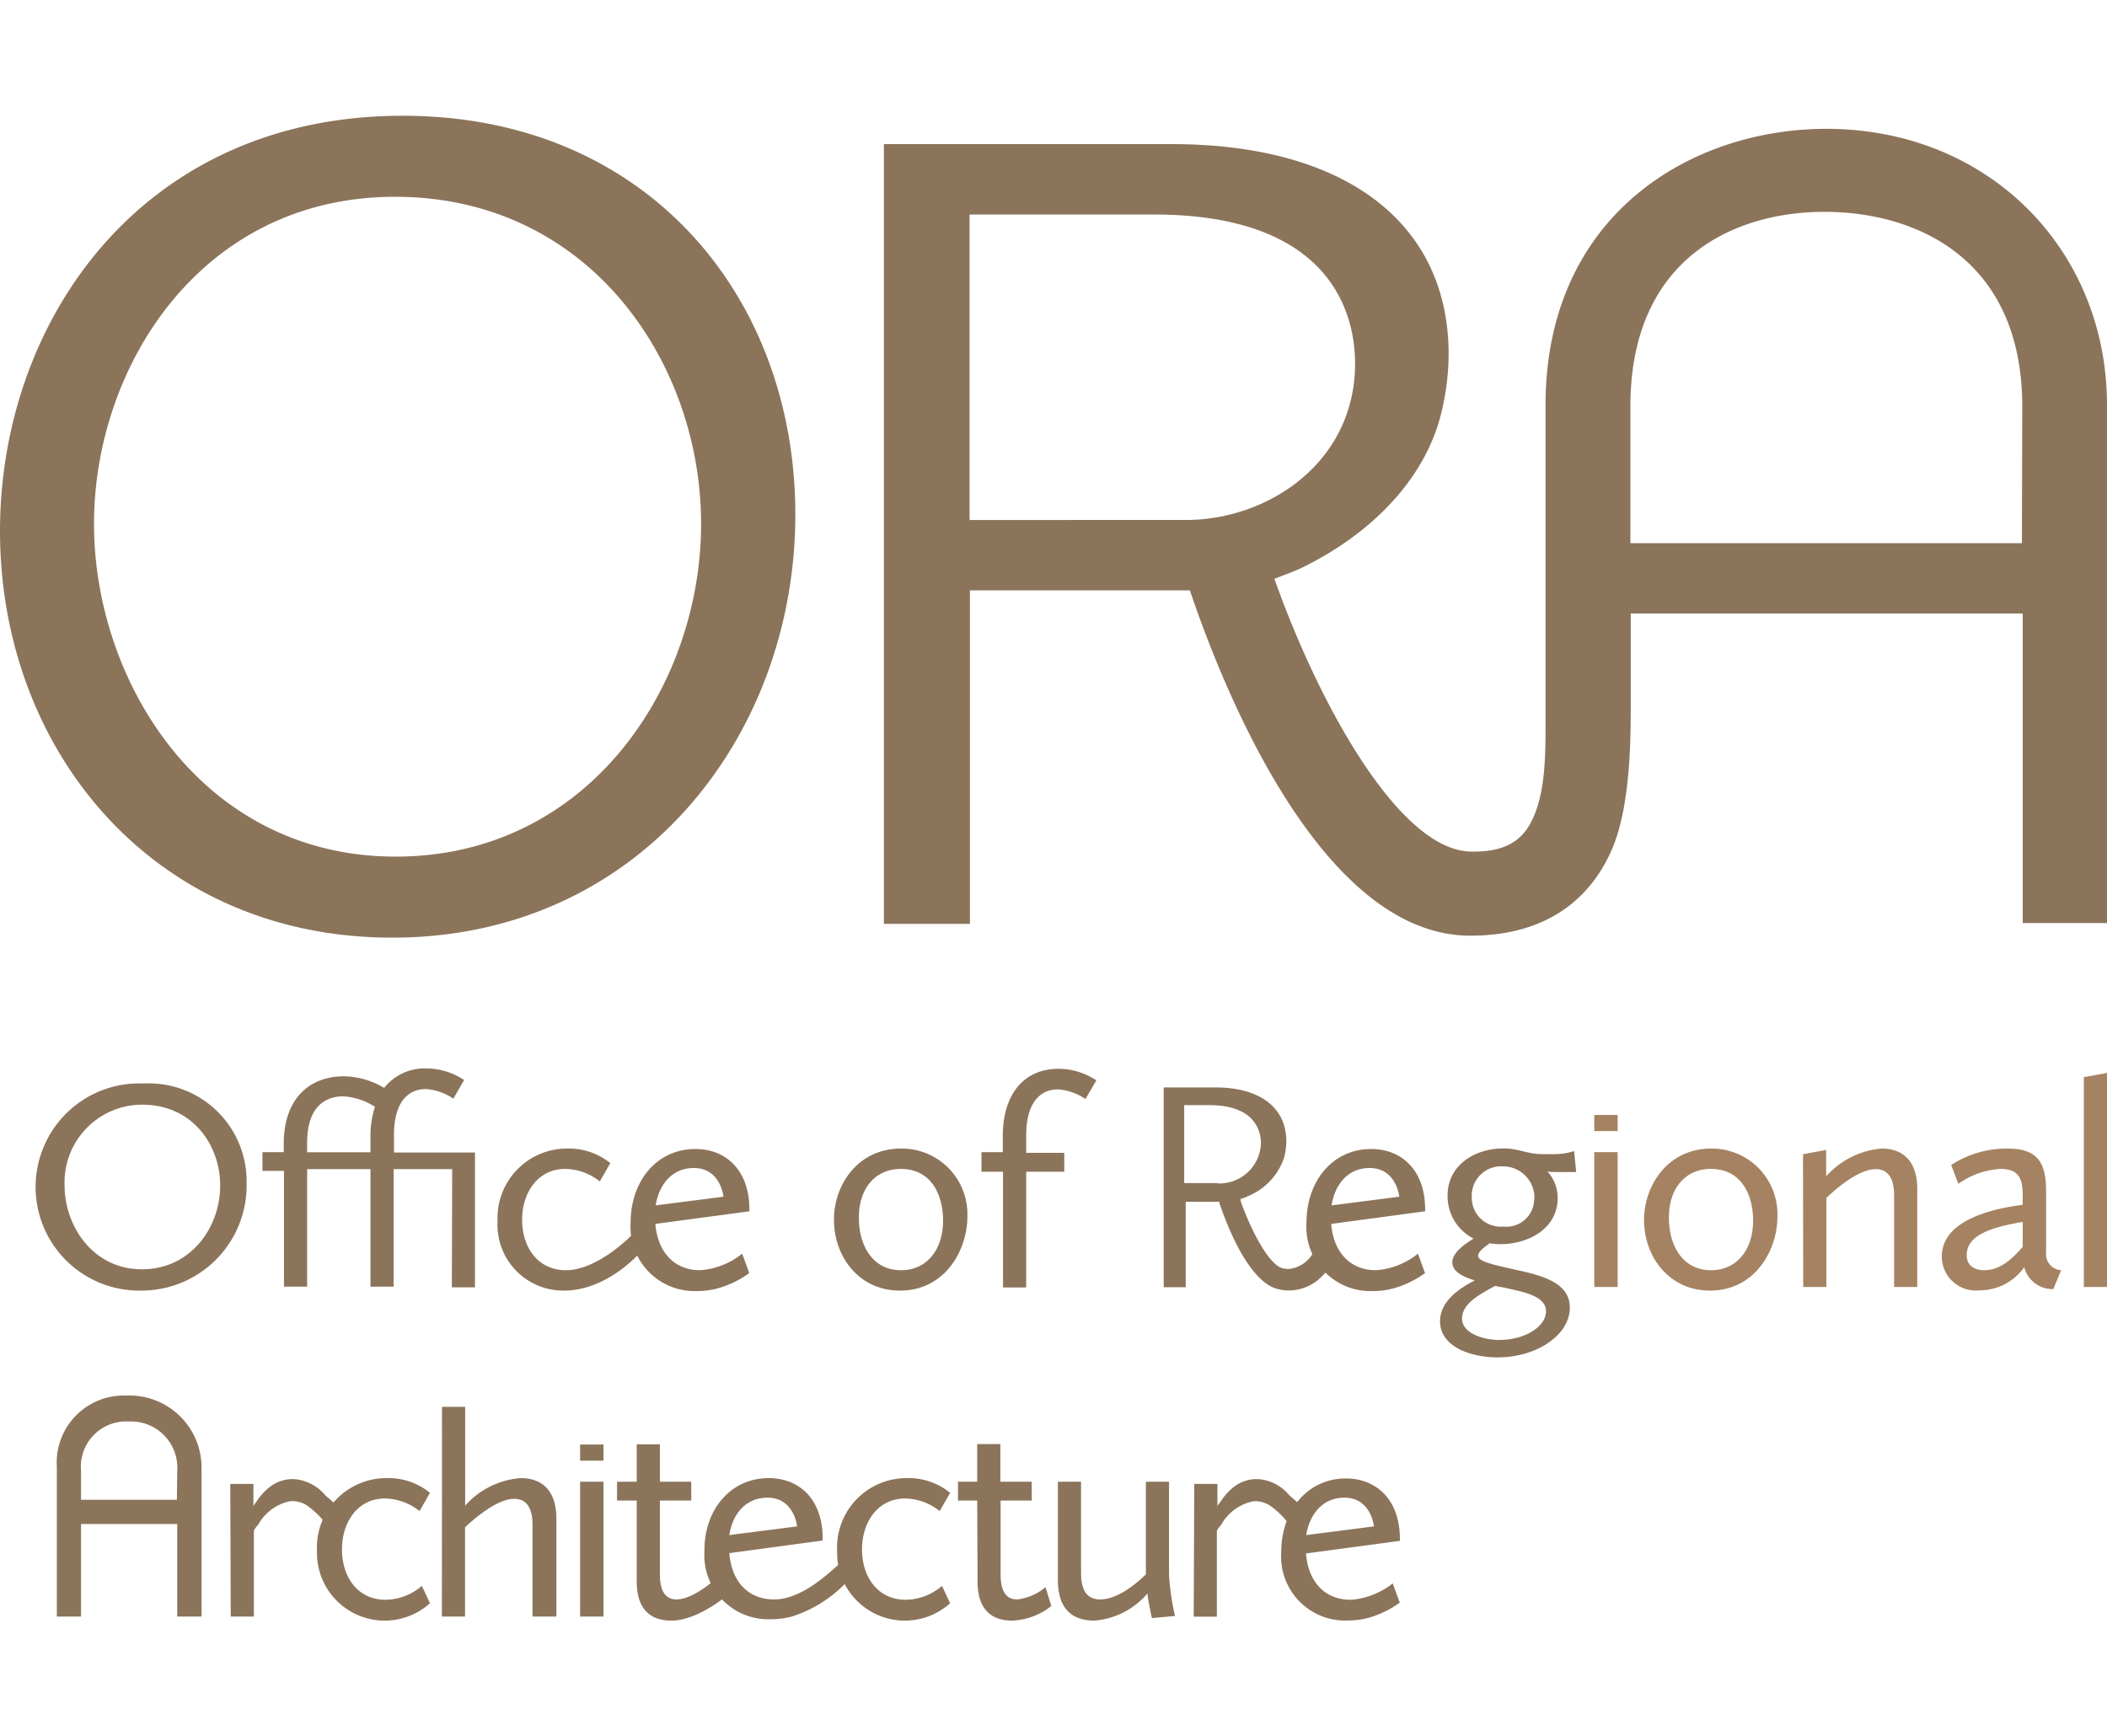 <svg id="Layer_1" data-name="Layer 1" xmlns="http://www.w3.org/2000/svg" viewBox="0 0 182 150"><defs><style>.cls-1{fill:#8b745a}.cls-2{fill:#a58362}</style></defs><title>logo</title><path class="cls-1" d="M122.48 108.3a6.46 6.46 0 0 1-3.63 1.43c-2.28 0-3.68-1.63-3.86-4l8.11-1.09v-.18c0-3.34-2-5.2-4.66-5.2-3.31 0-5.59 2.74-5.59 6.39a5.54 5.54 0 0 0 5.77 5.88 6.7 6.7 0 0 0 1.78-.24 8.62 8.62 0 0 0 2.69-1.31zm-4.18-7.4c2.33 0 2.57 2.48 2.57 2.48l-5.85.75c.28-1.81 1.42-3.23 3.28-3.23zm8.99 6.1a4.11 4.11 0 0 1-2.25-3.73c0-2.56 2.28-4.06 4.82-4.06 1.34 0 2.07.49 3.34.49h1.24a5.6 5.6 0 0 0 1.53-.26l.18 1.81h-1.48c-.34 0-.7 0-1-.05a3.43 3.43 0 0 1 .88 2.28c0 2.72-2.61 4-4.94 4a5.28 5.28 0 0 1-.93-.08c-.55.39-1 .75-1 1.08 0 .5 1.22.76 3.42 1.25s4.5 1.11 4.5 3.23c0 2.39-2.9 4.3-6.21 4.3-2.51 0-5-1-5-3.11 0-1.78 1.71-2.87 3-3.54-1.14-.34-1.94-.8-1.94-1.58s1.01-1.53 1.84-2.03zm2.25 8.75c2.21 0 4-1.17 4-2.46 0-1.14-1.34-1.56-3.1-1.94-.44-.11-.86-.18-1.3-.26-1.37.75-2.85 1.53-2.85 2.82s1.88 1.85 3.25 1.85zm3-12.17a2.71 2.71 0 0 0-2.74-2.82 2.53 2.53 0 0 0-2.67 2.64 2.5 2.5 0 0 0 2.72 2.56 2.4 2.4 0 0 0 2.67-2.37z"/><path class="cls-2" d="M147.81 99.22a5.67 5.67 0 0 1 5.72 5.9c0 2.85-1.91 6.37-5.82 6.37-3.6 0-5.7-3-5.7-6.09-.01-2.9 1.99-6.18 5.8-6.18zm0 10.51c2.2 0 3.62-1.76 3.62-4.28 0-2.22-1-4.47-3.65-4.47-2.2 0-3.62 1.68-3.62 4.19-.02 2.28 1.09 4.56 3.63 4.56zm7.93-10.02l2-.37v2.28a7.22 7.22 0 0 1 4.81-2.4c1.74 0 3.06 1 3.06 3.49v8.47h-2v-7.9c0-1.73-.7-2.28-1.58-2.28-1.53 0-3.52 1.76-4.27 2.49v7.69h-2zm18.98 4.37v-.44c0-1.37 0-2.66-1.91-2.66a6.87 6.87 0 0 0-3.65 1.29l-.62-1.63a8.82 8.82 0 0 1 4.84-1.42c2.53 0 3.36 1.08 3.36 3.7v5.25a1.39 1.39 0 0 0 1.3 1.56l-.68 1.63a2.52 2.52 0 0 1-2.51-1.89 4.71 4.71 0 0 1-3.86 2 2.94 2.94 0 0 1-3.26-2.93c0-2.39 2.57-3.89 6.99-4.46zm0 3.63v-2.15c-3.29.54-4.84 1.37-4.84 2.87 0 .91.67 1.3 1.53 1.3 1.42 0 2.48-1.07 3.31-2.02zM180 93.05l2-.36v18.49h-2z"/><path class="cls-1" d="M113.41 108.2v.06a2.7 2.7 0 0 1-2.09 1.36 2.48 2.48 0 0 1-.54-.06c-1.11-.28-2.61-3-3.61-5.78a.56.56 0 0 1 0-.12v-.12h.12l.12-.05a3 3 0 0 0 .41-.17 5.46 5.46 0 0 0 3.1-3.32 5.63 5.63 0 0 0 .19-1.41c0-2.91-2.29-4.65-6.12-4.65h-4.47v17.26h1.9v-7.38h2.91v.13l.05.12c.71 2.08 2.56 6.69 5 7.29a4.11 4.11 0 0 0 1 .12 4 4 0 0 0 2.85-1.27l.09-.09.44-.45s-1.33-1.49-1.35-1.47zm-8.24-6h-2.88v-6.73h2.17c4 0 4.46 2.31 4.46 3.3a3.59 3.59 0 0 1-3.75 3.46zm-27.33-2.98a5.67 5.67 0 0 1 5.72 5.9c0 2.85-1.91 6.37-5.82 6.37-3.6 0-5.7-3-5.7-6.09-.04-2.9 1.96-6.18 5.8-6.18zm0 10.51c2.2 0 3.62-1.76 3.62-4.28 0-2.22-1-4.47-3.65-4.47-2.2 0-3.62 1.68-3.62 4.19-.02 2.28 1.09 4.56 3.63 4.56zm6.94-10.2h1.84v-1.38c0-3.72 1.91-5.82 4.81-5.82a5.92 5.92 0 0 1 3.27 1l-.94 1.61a4.75 4.75 0 0 0-2.38-.83c-1.42 0-2.74 1-2.74 4v1.48h3.29v1.63h-3.29v10h-2v-10h-1.86zM12.42 93.6a8.45 8.45 0 0 1 8.88 8.62 9.08 9.08 0 0 1-9.12 9.27 8.95 8.95 0 1 1 .24-17.89zm-.16 16.05c4.27 0 6.76-3.68 6.76-7.22s-2.41-7-6.73-7a6.71 6.71 0 0 0-6.71 7c0 3.44 2.42 7.22 6.68 7.22zm26.8-8.65H34v10.15h-2V101h-5.47v10.15h-2v-10h-1.86v-1.62h1.84v-.73c0-3.73 2.07-5.82 5.2-5.82a6.9 6.9 0 0 1 3.47 1 4.46 4.46 0 0 1 3.65-1.68 5.9 5.9 0 0 1 3.26 1l-.93 1.61a4.75 4.75 0 0 0-2.38-.83c-1.43 0-2.75 1-2.75 4v1.48h7v11.65h-2zm-6.68-5.39a5.65 5.65 0 0 0-2.72-.9c-1.66 0-3.13 1-3.13 4v.83H32v-1.39a8.09 8.09 0 0 1 .38-2.51zm16.54 3.61a5.73 5.73 0 0 1 3.8 1.26l-.91 1.58a4.89 4.89 0 0 0-3-1.08c-2.31 0-3.71 2-3.71 4.4s1.38 4.35 3.78 4.35c2.8 0 5.74-3.08 5.74-3.08l.66 1.56s-2.81 3.28-6.55 3.28a5.68 5.68 0 0 1-5.75-6 6 6 0 0 1 5.94-6.27z"/><path class="cls-1" d="M64.11 108.3a6.52 6.52 0 0 1-3.64 1.43c-2.28 0-3.67-1.63-3.86-4l8.12-1.09v-.18c0-3.34-2-5.2-4.66-5.2-3.32 0-5.6 2.74-5.6 6.39a5.54 5.54 0 0 0 5.78 5.88 6.63 6.63 0 0 0 1.77-.24 8.57 8.57 0 0 0 2.7-1.31zm-4.18-7.4c2.33 0 2.56 2.48 2.56 2.48l-5.85.75c.28-1.81 1.42-3.23 3.29-3.23zm6.47 26.79c2.69 0 4.66 1.87 4.66 5.21v.18L63 134.17c.18 2.4 1.58 4 3.86 4 2.1 0 4.16-1.71 5.63-3.07 0 0 .21 0 .2-.1l.46 1.65a11.15 11.15 0 0 1-4.76 3 7 7 0 0 1-1.77.23 5.53 5.53 0 0 1-5.77-5.87c-.04-3.57 2.24-6.32 5.55-6.32zm-3.4 4.92l5.85-.75s-.23-2.48-2.56-2.48c-1.88 0-3.02 1.42-3.29 3.23z"/><path class="cls-1" d="M78.27 127.69a5.7 5.7 0 0 1 3.8 1.27l-.9 1.58a4.91 4.91 0 0 0-3-1.09c-2.31 0-3.71 2-3.71 4.4s1.38 4.35 3.78 4.35a4.9 4.9 0 0 0 3.13-1.2l.7 1.5a5.85 5.85 0 0 1-9.76-4.5 6 6 0 0 1 5.96-6.31zm-58.38.5h2v1.95c0-.09.18-.3.23-.37s.18-.27.28-.4a5.37 5.37 0 0 1 .81-.84 3.17 3.17 0 0 1 2.44-.73 3.93 3.93 0 0 1 2.48 1.41s.86.71.78.72l-.91 1.52a7.48 7.48 0 0 0-1.43-1.36 2.35 2.35 0 0 0-1.49-.41 4.1 4.1 0 0 0-2.76 2c-.09.12-.39.44-.39.59v7.38h-2z"/><path class="cls-1" d="M33.34 127.69a5.7 5.7 0 0 1 3.8 1.27l-.9 1.58a4.91 4.91 0 0 0-3-1.09c-2.31 0-3.7 2-3.7 4.4s1.37 4.35 3.77 4.35a4.9 4.9 0 0 0 3.13-1.2l.7 1.5a5.85 5.85 0 0 1-9.76-4.5 6 6 0 0 1 5.96-6.31zm4.84-6.16h2v8.54a7.1 7.1 0 0 1 4.82-2.38c1.74 0 3.06 1 3.06 3.5v8.46H46v-7.89c0-1.74-.7-2.28-1.58-2.28-1.5 0-3.47 1.73-4.25 2.46v7.71h-2zm16.82 8.1h-1.7V128H55v-3.23h2V128h2.71v1.63H57V136c0 1.55.55 2.16 1.43 2.17 1.36 0 3.09-1.52 3.09-1.52l1 1.4S60.13 140 58 140c-1.84 0-3-1-3-3.39zm29.41 0h-1.66V128h1.66v-3.25h2V128h2.71v1.63h-2.69V136c0 1.55.54 2.17 1.42 2.17a4.58 4.58 0 0 0 2.46-1.06l.5 1.63a5.78 5.78 0 0 1-3.37 1.26c-1.84 0-3-1-3-3.39zm-73.5-9.07a5.79 5.79 0 0 0-6 6.16v12.93H7v-8h8.31v8h2.1v-12.93a6.23 6.23 0 0 0-6.5-6.16zm4.37 9H7v-2.49a3.91 3.91 0 0 1 4.12-4.27 4 4 0 0 1 4.19 4.27zm76.1-1.56h2v7.89c0 1.79.73 2.28 1.66 2.28 1.5 0 3.16-1.39 3.94-2.17v-8h2v8a20 20 0 0 0 .52 3.6l-2 .18s-.29-1.29-.39-2.12a6.7 6.7 0 0 1-4.57 2.34c-1.91 0-3.16-1-3.16-3.5zm11.78.19h2v1.95c0-.09.18-.3.24-.37s.18-.27.28-.4a4.89 4.89 0 0 1 .8-.84 3.19 3.19 0 0 1 2.45-.73 3.88 3.88 0 0 1 2.47 1.41s.87.71.78.72l-1 1.53a7.19 7.19 0 0 0-1.43-1.36 2.31 2.31 0 0 0-1.49-.41 4.12 4.12 0 0 0-2.76 2c-.08.12-.39.44-.39.59v7.38h-2z"/><path class="cls-1" d="M120.3 136.78a6.51 6.51 0 0 1-3.64 1.42c-2.28 0-3.67-1.63-3.85-4l8.11-1.09v-.18c0-3.34-2-5.21-4.66-5.21-3.31 0-5.59 2.75-5.59 6.4a5.53 5.53 0 0 0 5.77 5.87 7 7 0 0 0 1.77-.23 8.79 8.79 0 0 0 2.7-1.31zm-4.18-7.4c2.33 0 2.56 2.48 2.56 2.48l-5.85.75c.29-1.81 1.43-3.23 3.29-3.23zM34.79 10C12.16 10 0 27.83 0 45.87 0 64.73 13.17 81 33.88 81 55.2 81 68.7 63.61 68.7 44.45 68.7 25.58 55.81 10 34.79 10zm-.61 64C17.41 74 8.12 58.82 8.12 45.26S17.35 17 34.12 17s26.44 14.29 26.44 28.26S50.85 74 34.18 74zm123.57-62.87c-11.64 0-24.25 7.39-24.25 23.91V62.6c0 2.35 0 5.6-1 7.89-.65 1.52-1.81 3.2-5.55 3.07-6.15-.22-13.05-12.78-16.87-23.56 0 0 1.7-.64 2.22-.88 6.22-3 10.62-7.68 12.08-13a21.64 21.64 0 0 0 .75-5.51c0-11.38-8.95-18.16-23.9-18.16H76.35v67.36h7.43V51h19c2.82 8.36 11.31 29.83 24.22 29.83 7.48 0 10.79-4.08 12.25-7.49 1.57-3.66 1.61-9.33 1.61-12.34v-8h33.86v26.74H182V35c0-13.36-10.16-23.87-24.25-23.87zm-74 33.79V18.53h15.9c15.71 0 17.4 9 17.4 12.88 0 8.47-7.43 13.51-14.63 13.51zm90.9 2h-33.82V35.13c0-12.85 9-16.83 16.76-16.83 7.88 0 17.09 4 17.09 16.83zM50.11 128h2.02v11.65h-2.02zm0-3.21h2.02v1.39h-2.02z"/><path class="cls-2" d="M137.71 99.53h2.02v11.65h-2.02zm0-3.21h2.02v1.39h-2.02z"/></svg>